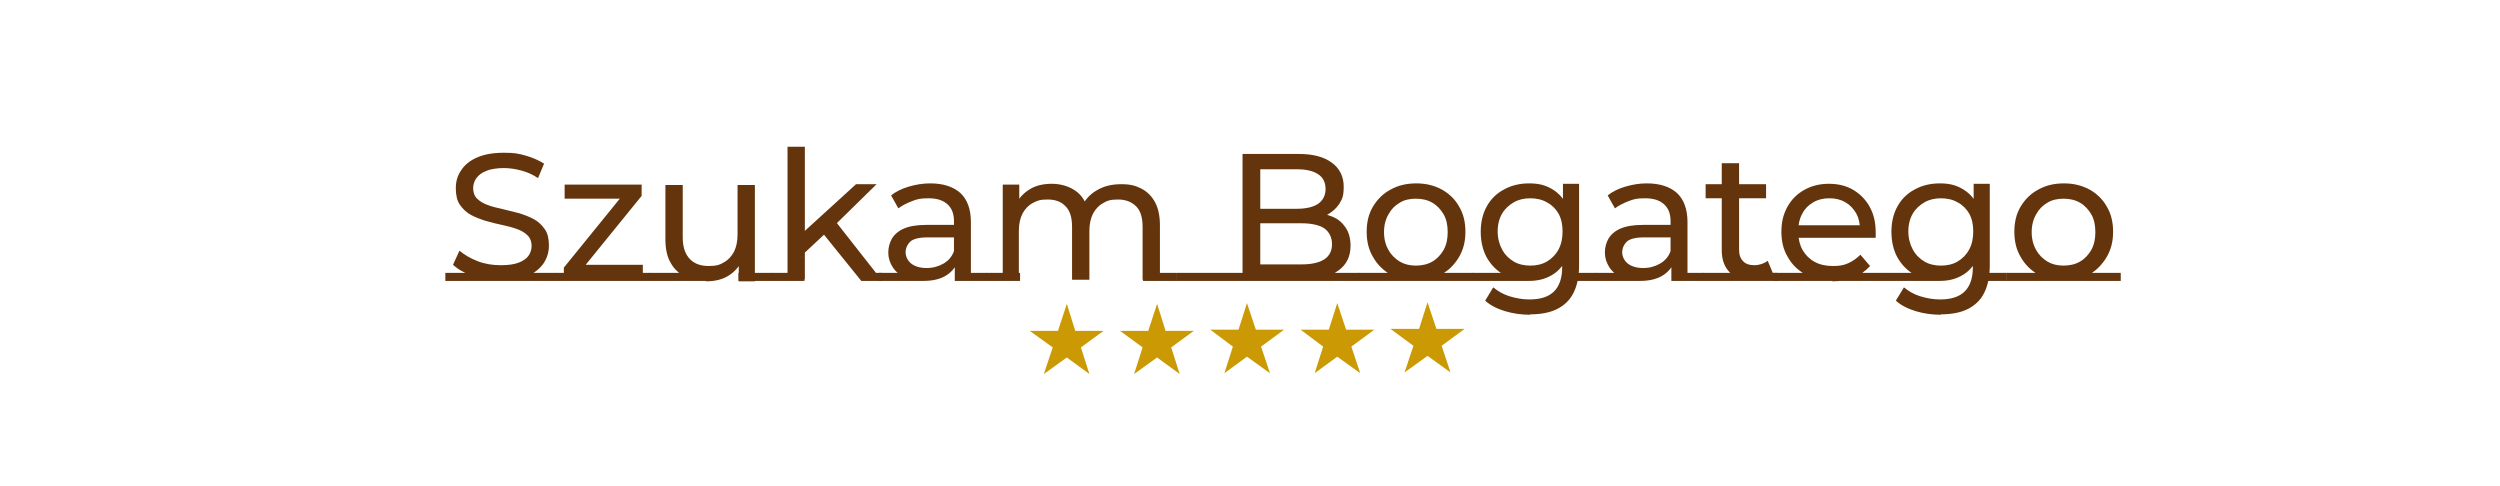 <?xml version="1.0" encoding="UTF-8"?>
<svg xmlns="http://www.w3.org/2000/svg" version="1.1" viewBox="0 0 620.3 120.7">
  <defs>
    <style>
      .cls-1 {
        fill: #64350d;
      }

      .cls-2 {
        fill: #cb9904;
      }
    </style>
  </defs>
  <!-- Generator: Adobe Illustrator 28.7.2, SVG Export Plug-In . SVG Version: 1.2.0 Build 154)  -->
  <g>
    <g id="Warstwa_1">
      <g>
        <path class="cls-1" d="M110.5,67.7h27.7v2h-27.7v-2ZM124.3,69.6c-2.4,0-4.6-.4-6.8-1.1-2.2-.7-3.9-1.7-5.1-2.8l1.6-3.5c1.2,1,2.7,1.9,4.5,2.6,1.8.7,3.7,1,5.7,1s3.3-.2,4.4-.6c1.1-.4,2-1,2.5-1.7.5-.7.8-1.5.8-2.5s-.3-1.9-1-2.6c-.7-.7-1.6-1.2-2.7-1.6s-2.3-.7-3.7-1c-1.3-.3-2.7-.6-4-1-1.3-.4-2.6-.9-3.7-1.5-1.1-.6-2-1.5-2.7-2.5-.7-1-1-2.4-1-4.1s.4-3.1,1.3-4.4c.8-1.3,2.1-2.4,3.9-3.2,1.8-.8,4-1.2,6.7-1.2s3.6.2,5.4.7c1.8.5,3.3,1.2,4.6,2l-1.5,3.6c-1.3-.9-2.7-1.5-4.2-1.9-1.5-.4-2.9-.6-4.3-.6s-3.2.2-4.3.7c-1.1.4-1.9,1-2.5,1.8-.5.7-.8,1.6-.8,2.5s.3,2,1,2.6c.7.7,1.6,1.2,2.7,1.6,1.1.4,2.3.7,3.7,1,1.3.3,2.7.7,4,1,1.3.4,2.6.9,3.7,1.5,1.1.6,2,1.5,2.7,2.5.7,1,1,2.4,1,4s-.4,3-1.3,4.4c-.9,1.3-2.2,2.4-4,3.2-1.8.8-4,1.2-6.8,1.2Z"/>
        <path class="cls-1" d="M138.1,69.7v-2h23.3v2h-23.3ZM139.9,69.2v-2.8l15.1-18.6.8,1.5h-15.7v-3.5h19.1v2.8l-15.1,18.6-1-1.5h16.4v3.5h-19.7Z"/>
        <path class="cls-1" d="M161.2,69.7v-2h14l-.2,2h-13.8ZM175,69.7c-1.9,0-3.6-.4-5.1-1.1-1.5-.8-2.7-1.9-3.5-3.4-.9-1.5-1.3-3.5-1.3-5.8v-13.5h4.3v13c0,2.4.6,4.1,1.7,5.3,1.1,1.2,2.7,1.8,4.7,1.8s2.8-.3,3.8-.9c1.1-.6,1.9-1.5,2.5-2.6.6-1.2.9-2.6.9-4.3v-12.3h4.3v23.9h-4v-6.5l.7,1.6c-.8,1.5-1.9,2.7-3.4,3.6-1.5.9-3.3,1.3-5.4,1.3ZM183.2,69.7v-2h8.2v2h-8.2Z"/>
        <path class="cls-1" d="M191.2,69.7v-2h8.4v2h-8.4ZM195.4,69.3v-32.9h4.3v32.9h-4.3ZM198.8,63.6v-5.5c0,0,13.6-12.4,13.6-12.4h5.1l-10.4,10.2-2.3,2-6.1,5.7ZM213.7,69.7l-9.6-11.9,2.8-3.4,11.7,14.9-4.9.4ZM213.7,69.7v-2h5.1v2h-5.1Z"/>
        <path class="cls-1" d="M218.1,67.7h10.9v2h-10.9v-2ZM229.1,69.7c-1.7,0-3.3-.3-4.6-.9-1.3-.6-2.3-1.4-3-2.5-.7-1.1-1.1-2.3-1.1-3.6s.3-2.4.9-3.5c.6-1,1.6-1.9,3-2.5s3.2-.9,5.6-.9h7.5v3.1h-7.3c-2.1,0-3.6.4-4.3,1.1-.7.7-1.1,1.6-1.1,2.6s.5,2.1,1.4,2.8c.9.7,2.2,1.1,3.8,1.1s3-.4,4.2-1.1c1.2-.7,2.1-1.7,2.6-3.1l.8,2.9c-.6,1.4-1.6,2.5-3,3.3s-3.2,1.2-5.4,1.2ZM236.9,69.3v-5l-.2-.9v-8.5c0-1.8-.5-3.2-1.6-4.2-1.1-1-2.6-1.5-4.7-1.5s-2.8.2-4.1.7c-1.3.5-2.5,1.1-3.4,1.8l-1.8-3.2c1.2-1,2.7-1.7,4.4-2.2,1.7-.5,3.5-.8,5.3-.8,3.2,0,5.7.8,7.5,2.4,1.7,1.6,2.6,4,2.6,7.2v14.2h-4ZM236.9,67.7h8v2h-8v-2Z"/>
        <path class="cls-1" d="M244.7,69.7v-2h8.4v2h-8.4ZM248.8,69.3v-23.5h4.1v6.3l-.7-1.6c.7-1.5,1.9-2.7,3.4-3.6,1.5-.9,3.3-1.3,5.4-1.3s4.2.6,5.8,1.7c1.6,1.1,2.7,2.8,3.2,5l-1.7-.7c.7-1.8,2-3.3,3.7-4.3,1.8-1.1,3.8-1.6,6.2-1.6s3.6.4,5,1.1c1.4.7,2.6,1.9,3.4,3.4.8,1.5,1.2,3.4,1.2,5.7v13.5h-4.3v-13.1c0-2.3-.5-4-1.6-5.1s-2.6-1.7-4.5-1.7-2.7.3-3.7.9c-1.1.6-1.9,1.5-2.5,2.6-.6,1.2-.9,2.6-.9,4.3v12.1h-4.3v-13.1c0-2.3-.5-4-1.6-5.1-1.1-1.2-2.6-1.7-4.5-1.7s-2.6.3-3.7.9c-1.1.6-1.9,1.5-2.5,2.6-.6,1.2-.9,2.6-.9,4.3v12.1h-4.3ZM283.6,69.7v-2h8.2v2h-8.2Z"/>
        <path class="cls-1" d="M291.8,67.7h45.5v2h-45.5v-2ZM308.3,69.2v-31h13.9c3.6,0,6.3.7,8.3,2.2,1.9,1.4,2.9,3.4,2.9,5.9s-.4,3.1-1.1,4.3c-.8,1.2-1.8,2-3,2.7-1.3.6-2.6.9-4.1.9l.8-1.3c1.8,0,3.3.3,4.7.9s2.4,1.5,3.2,2.7c.8,1.2,1.2,2.7,1.2,4.5,0,2.6-1,4.7-3,6.1-2,1.5-5,2.2-8.9,2.2h-14.8ZM312.7,65.6h10.2c2.5,0,4.3-.4,5.6-1.2,1.3-.8,2-2.1,2-3.8s-.7-3.1-2-4c-1.3-.8-3.2-1.2-5.6-1.2h-10.6v-3.6h9.5c2.2,0,4-.4,5.2-1.2,1.2-.8,1.9-2.1,1.9-3.7s-.6-2.9-1.9-3.7c-1.2-.8-3-1.2-5.2-1.2h-9.1v23.8Z"/>
        <path class="cls-1" d="M337.1,69.7v-2h28.4v2h-28.4ZM351.3,69.7c-2.4,0-4.5-.5-6.3-1.6-1.8-1-3.3-2.5-4.3-4.3-1.1-1.8-1.6-3.9-1.6-6.3s.5-4.5,1.6-6.3c1.1-1.8,2.5-3.2,4.4-4.2,1.8-1,3.9-1.5,6.3-1.5s4.4.5,6.3,1.5c1.8,1,3.3,2.4,4.3,4.2,1.1,1.8,1.6,3.9,1.6,6.3s-.5,4.4-1.6,6.3c-1.1,1.8-2.5,3.3-4.4,4.3-1.8,1-3.9,1.6-6.3,1.6ZM351.3,65.9c1.5,0,2.9-.3,4.1-1,1.2-.7,2.1-1.7,2.8-2.9.7-1.3,1-2.7,1-4.4s-.3-3.2-1-4.4c-.7-1.2-1.6-2.2-2.8-2.9-1.2-.7-2.6-1-4.1-1s-2.9.3-4,1c-1.2.7-2.1,1.6-2.8,2.9-.7,1.2-1.1,2.7-1.1,4.4s.4,3.2,1.1,4.4c.7,1.3,1.7,2.2,2.8,2.9,1.2.7,2.5,1,4,1Z"/>
        <path class="cls-1" d="M365.3,69.7v-2h14.1v2h-14.1ZM379.4,69.7c-2.3,0-4.4-.5-6.2-1.5-1.8-1-3.2-2.4-4.3-4.3-1-1.8-1.5-4-1.5-6.4s.5-4.5,1.5-6.3c1-1.8,2.4-3.2,4.3-4.2,1.8-1,3.9-1.5,6.2-1.5s3.9.4,5.5,1.3c1.6.9,2.9,2.2,3.8,4,.9,1.7,1.4,4,1.4,6.7s-.5,5-1.4,6.8c-1,1.8-2.2,3.2-3.9,4.1-1.6.9-3.4,1.3-5.4,1.3ZM379.7,78.1c-2.2,0-4.3-.3-6.3-.9-2-.6-3.7-1.5-4.9-2.6l2-3.3c1.1.9,2.4,1.7,4,2.2s3.3.8,5,.8c2.8,0,4.8-.7,6.1-2,1.3-1.3,2-3.3,2-5.9v-5l.4-4.7-.2-4.7v-6.4h4v20.3c0,2.8-.5,5-1.4,6.8-.9,1.8-2.3,3.1-4.1,4s-4.1,1.3-6.7,1.3ZM379.7,65.9c1.5,0,2.9-.3,4.1-1,1.2-.7,2.2-1.7,2.9-3,.7-1.3,1-2.8,1-4.5s-.3-3.1-1-4.4c-.7-1.2-1.7-2.2-2.9-2.8-1.2-.7-2.6-1-4.1-1s-2.9.3-4.1,1-2.2,1.6-2.9,2.8c-.7,1.2-1.1,2.7-1.1,4.4s.4,3.2,1.1,4.5c.7,1.3,1.7,2.3,2.9,3,1.2.7,2.6,1,4.1,1ZM389.4,69.7v-2h6.7v2h-6.7Z"/>
        <path class="cls-1" d="M395.9,67.7h10.9v2h-10.9v-2ZM406.9,69.7c-1.7,0-3.3-.3-4.6-.9-1.3-.6-2.3-1.4-3-2.5-.7-1.1-1.1-2.3-1.1-3.6s.3-2.4.9-3.5c.6-1,1.6-1.9,3-2.5s3.2-.9,5.6-.9h7.5v3.1h-7.3c-2.1,0-3.6.4-4.3,1.1-.7.7-1.1,1.6-1.1,2.6s.5,2.1,1.4,2.8c.9.7,2.2,1.1,3.8,1.1s3-.4,4.2-1.1c1.2-.7,2.1-1.7,2.6-3.1l.8,2.9c-.6,1.4-1.6,2.5-3,3.3-1.4.8-3.2,1.2-5.4,1.2ZM414.7,69.3v-5l-.2-.9v-8.5c0-1.8-.5-3.2-1.6-4.2-1.1-1-2.6-1.5-4.7-1.5s-2.8.2-4.1.7c-1.3.5-2.5,1.1-3.4,1.8l-1.8-3.2c1.2-1,2.7-1.7,4.4-2.2,1.7-.5,3.5-.8,5.3-.8,3.2,0,5.7.8,7.5,2.4,1.7,1.6,2.6,4,2.6,7.2v14.2h-4ZM414.7,67.7h8v2h-8v-2Z"/>
        <path class="cls-1" d="M422.5,69.7v-2h18.5v2h-18.5ZM423.2,49.2v-3.5h15v3.5h-15ZM434.7,69.5c-2.4,0-4.2-.6-5.5-1.9-1.3-1.3-2-3.1-2-5.5v-21.6h4.3v21.4c0,1.3.3,2.2,1,2.9.6.7,1.6,1,2.8,1s2.4-.4,3.3-1.1l1.3,3.1c-.7.6-1.4,1-2.3,1.2-.9.3-1.8.4-2.8.4Z"/>
        <path class="cls-1" d="M440,67.7h27.3v2h-27.3v-2ZM454.6,69.7c-2.5,0-4.7-.5-6.6-1.6-1.9-1-3.4-2.5-4.4-4.3-1.1-1.8-1.6-3.9-1.6-6.3s.5-4.4,1.5-6.2c1-1.8,2.4-3.2,4.2-4.2,1.8-1,3.8-1.5,6.1-1.5s4.3.5,6,1.5c1.7,1,3.1,2.4,4.1,4.2,1,1.8,1.5,3.9,1.5,6.4s0,.4,0,.6c0,.2,0,.5,0,.7h-20v-3.1h17.8l-1.7,1.1c0-1.5-.3-2.9-.9-4-.7-1.2-1.5-2.1-2.7-2.8s-2.5-1-4-1-2.8.3-4,1c-1.2.7-2.1,1.6-2.7,2.8-.7,1.2-1,2.6-1,4.1v.7c0,1.6.4,3.1,1.1,4.3.7,1.2,1.7,2.2,3,2.9,1.3.7,2.8,1,4.5,1s2.7-.2,3.8-.7c1.1-.5,2.1-1.2,3-2.1l2.4,2.8c-1.1,1.2-2.4,2.2-4,2.8-1.6.7-3.4,1-5.3,1Z"/>
        <path class="cls-1" d="M467.2,69.7v-2h14.1v2h-14.1ZM481.3,69.7c-2.3,0-4.4-.5-6.2-1.5-1.8-1-3.2-2.4-4.3-4.3-1-1.8-1.5-4-1.5-6.4s.5-4.5,1.5-6.3c1-1.8,2.4-3.2,4.3-4.2,1.8-1,3.9-1.5,6.2-1.5s3.9.4,5.5,1.3c1.6.9,2.9,2.2,3.8,4,.9,1.7,1.4,4,1.4,6.7s-.5,5-1.4,6.8c-1,1.8-2.2,3.2-3.9,4.1-1.6.9-3.4,1.3-5.4,1.3ZM481.6,78.1c-2.2,0-4.3-.3-6.3-.9-2-.6-3.7-1.5-4.9-2.6l2-3.3c1.1.9,2.4,1.7,4,2.2s3.3.8,5,.8c2.8,0,4.8-.7,6.1-2,1.3-1.3,2-3.3,2-5.9v-5l.4-4.7-.2-4.7v-6.4h4v20.3c0,2.8-.5,5-1.4,6.8-.9,1.8-2.3,3.1-4.1,4s-4.1,1.3-6.7,1.3ZM481.6,65.9c1.5,0,2.9-.3,4.1-1,1.2-.7,2.2-1.7,2.9-3,.7-1.3,1-2.8,1-4.5s-.3-3.1-1-4.4c-.7-1.2-1.7-2.2-2.9-2.8-1.2-.7-2.6-1-4.1-1s-2.9.3-4.1,1-2.2,1.6-2.9,2.8c-.7,1.2-1.1,2.7-1.1,4.4s.4,3.2,1.1,4.5c.7,1.3,1.7,2.3,2.9,3,1.2.7,2.6,1,4.1,1ZM491.2,69.7v-2h6.7v2h-6.7Z"/>
        <path class="cls-1" d="M497.8,69.7v-2h28.4v2h-28.4ZM512,69.7c-2.4,0-4.5-.5-6.3-1.6-1.8-1-3.3-2.5-4.3-4.3-1.1-1.8-1.6-3.9-1.6-6.3s.5-4.5,1.6-6.3c1.1-1.8,2.5-3.2,4.4-4.2,1.8-1,3.9-1.5,6.3-1.5s4.4.5,6.3,1.5c1.8,1,3.3,2.4,4.3,4.2,1.1,1.8,1.6,3.9,1.6,6.3s-.5,4.4-1.6,6.3c-1.1,1.8-2.5,3.3-4.3,4.3-1.9,1-3.9,1.6-6.3,1.6ZM512,65.9c1.5,0,2.9-.3,4.1-1,1.2-.7,2.1-1.7,2.8-2.9.7-1.3,1-2.7,1-4.4s-.3-3.2-1-4.4c-.7-1.2-1.6-2.2-2.8-2.9-1.2-.7-2.6-1-4.1-1s-2.9.3-4,1c-1.2.7-2.1,1.6-2.8,2.9-.7,1.2-1.1,2.7-1.1,4.4s.4,3.2,1.1,4.4c.7,1.3,1.7,2.2,2.8,2.9,1.2.7,2.5,1,4,1Z"/>
      </g>
      <g>
        <polygon class="cls-2" points="264.7 75.4 266.8 82.1 273.8 82.1 268.2 86.2 270.3 92.8 264.7 88.7 259 92.8 261.2 86.2 255.5 82.1 262.5 82.1 264.7 75.4"/>
        <polygon class="cls-2" points="287.1 75.4 289.2 82.1 296.2 82.1 290.6 86.2 292.7 92.8 287.1 88.7 281.4 92.8 283.5 86.2 277.9 82.1 284.9 82.1 287.1 75.4"/>
        <polygon class="cls-2" points="309.4 75.2 311.6 81.8 318.6 81.8 312.9 86 315.1 92.6 309.4 88.5 303.8 92.6 305.9 86 300.3 81.8 307.3 81.8 309.4 75.2"/>
        <polygon class="cls-2" points="331.8 75.2 334 81.8 341 81.8 335.3 86 337.5 92.6 331.8 88.5 326.2 92.6 328.3 86 322.7 81.8 329.7 81.8 331.8 75.2"/>
        <polygon class="cls-2" points="354.2 75 356.4 81.6 363.4 81.6 357.7 85.8 359.9 92.4 354.2 88.3 348.5 92.4 350.7 85.8 345 81.6 352.1 81.6 354.2 75"/>
      </g>
    </g>
  </g>
</svg>